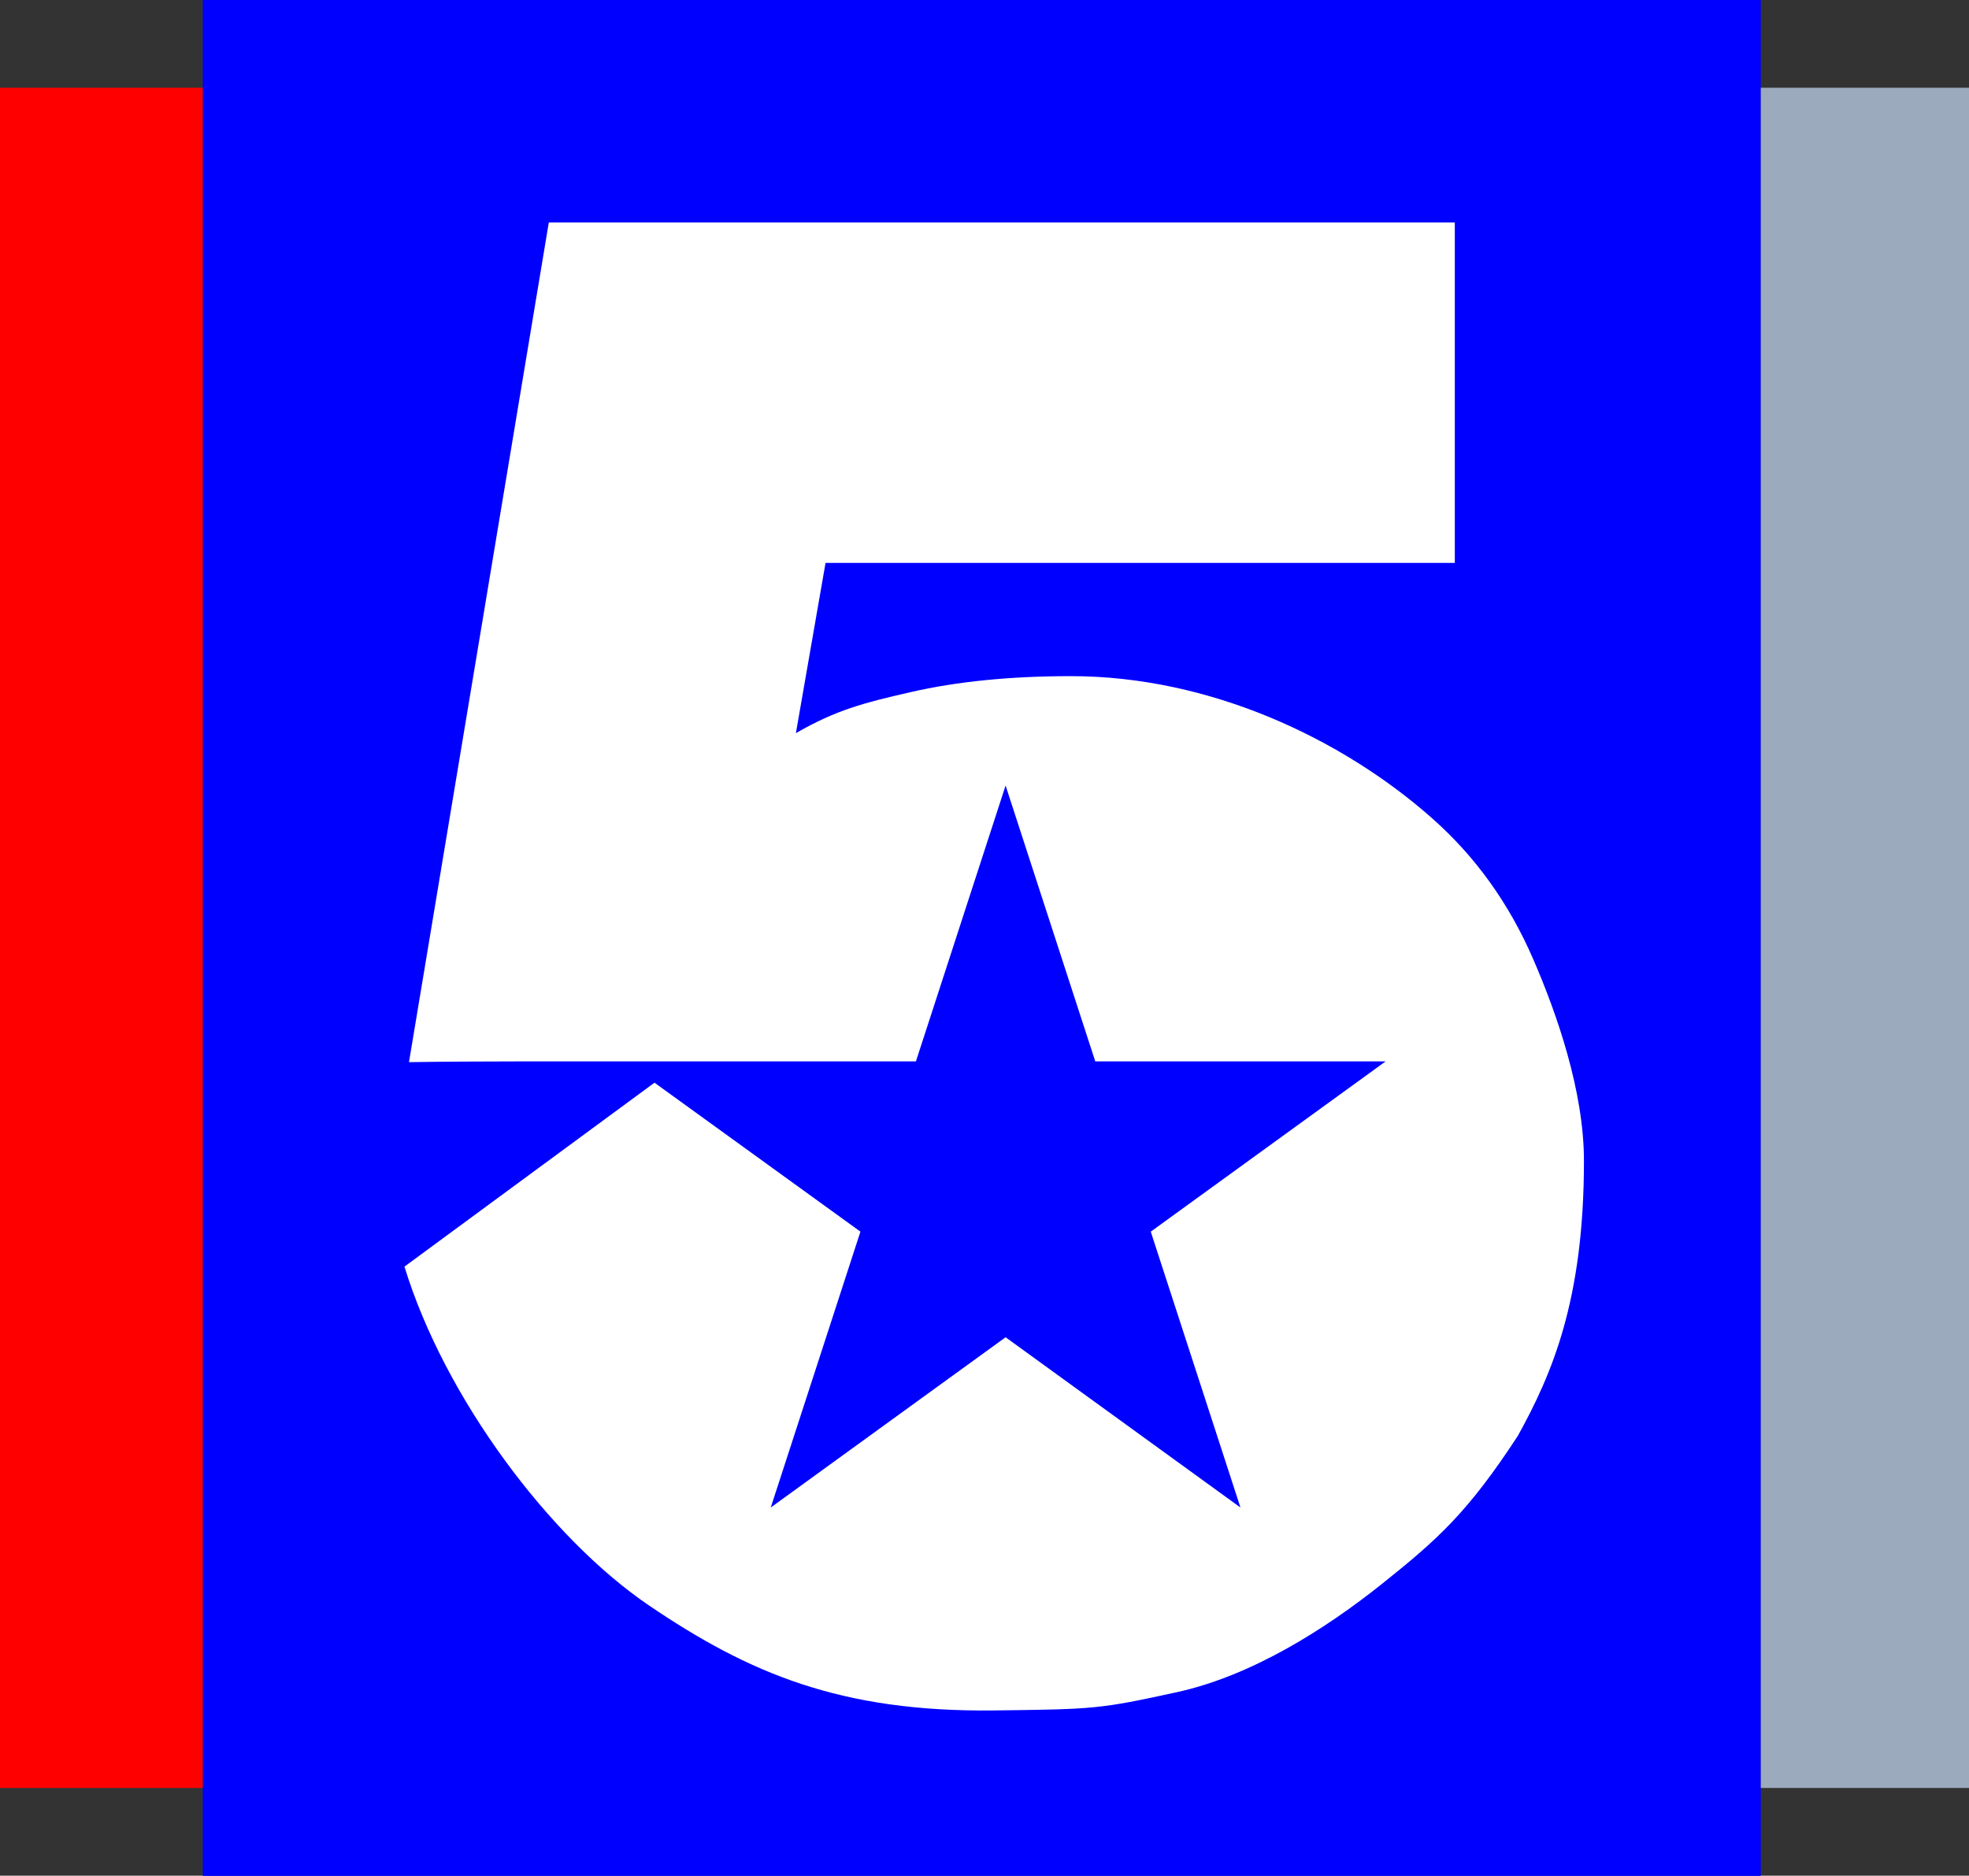 <?xml version="1.0" encoding="UTF-8" standalone="no"?>
<!-- Created with Inkscape (http://www.inkscape.org/) -->

<svg xmlns:dc="http://purl.org/dc/elements/1.1/" xmlns:cc="http://creativecommons.org/ns#" xmlns:rdf="http://www.w3.org/1999/02/22-rdf-syntax-ns#" xmlns:svg="http://www.w3.org/2000/svg" xmlns="http://www.w3.org/2000/svg" xmlns:sodipodi="http://sodipodi.sourceforge.net/DTD/sodipodi-0.dtd" xmlns:inkscape="http://www.inkscape.org/namespaces/inkscape" width="174.244" height="165.993" id="svg2" version="1.1" inkscape:version="0.48.5 r10040" sodipodi:docname="New document 1">
  <rect width="100%" height="100%" fill="#333333" stroke="none"/>
  <defs id="defs4" />
  <sodipodi:namedview id="base" pagecolor="#ffffff" bordercolor="#666666" borderopacity="1.0" inkscape:pageopacity="0.0" inkscape:pageshadow="2" inkscape:zoom="2.0941337" inkscape:cx="18.860791" inkscape:cy="158.18819" inkscape:document-units="px" inkscape:current-layer="layer1" showgrid="false" fit-margin-top="0" fit-margin-left="0" fit-margin-right="0" fit-margin-bottom="0" inkscape:window-width="1366" inkscape:window-height="706" inkscape:window-x="-8" inkscape:window-y="-8" inkscape:window-maximized="1" />
  <g inkscape:label="Layer 1" inkscape:groupmode="layer" id="layer1" transform="translate(-145.934,-136.435)">
    <g id="g3066">
      <path inkscape:connector-curvature="0" id="rect2996" d="m 163.893,136.435 137.842,0 0,165.993 -137.842,0 z" style="fill:blue;fill-opacity:1;fill-rule:evenodd;stroke:none" />
      <path style="fill:red;fill-opacity:1;fill-rule:evenodd;stroke:none" d="m 145.934,144.2 17.958,0 0,150.462 -17.958,0 z" id="path3001" inkscape:connector-curvature="0" />
      <path inkscape:connector-curvature="0" id="path3003" d="m 301.735,144.2 18.444,0 0,150.462 -18.444,0 z" style="fill:#9caabd;fill-opacity:1;fill-rule:evenodd;stroke:none" />
      <path style="fill:blue;fill-opacity:1;fill-rule:evenodd;stroke:none" d="m 163.893,136.435 137.842,0 0,165.993 -137.842,0 z" id="path3009" inkscape:connector-curvature="0" />
      <g transform="matrix(2.771,0,0,2.771,-542.928,-1474.049)" id="text2995" style="font-size:64px;font-style:normal;font-variant:normal;font-weight:900;font-stretch:normal;line-height:125%;letter-spacing:0px;word-spacing:0px;fill:white;fill-opacity:1;stroke:none;font-family:Helvetica-Black;-inkscape-font-specification:Helvetica-Black Heavy">
        <path sodipodi:nodetypes="ccccccccccccccsssscccccccccccc" inkscape:connector-curvature="0" id="path3024" d="m 266.124,588.294 -4.466,26.82 c 1.992,-0.034 5.588,-0.024 6.917,-0.024 l 9.272,0 2.864,-8.81 2.864,8.81 9.272,0 -7.5,5.437 2.864,8.81 -7.5,-5.437 -7.5,5.437 2.864,-8.81 -6.577,-4.757 -7.985,5.874 c 1.28,4.181 4.637,8.67 7.815,10.825 3.178,2.155 6.113,3.408 11.019,3.349 3.192,-0.038 3.359,-0.043 5.825,-0.581 2.401,-0.524 4.751,-2.017 6.573,-3.472 1.798,-1.436 2.738,-2.292 4.325,-4.716 1.095,-1.982 2.111,-4.344 2.111,-8.78 -4e-5,-2.219 -0.857,-4.685 -1.625,-6.455 -0.768,-1.771 -1.845,-3.277 -3.252,-4.514 -2.858,-2.518 -7.067,-4.514 -11.504,-4.514 -1.921,3e-5 -3.628,0.168 -5.121,0.51 -1.493,0.342 -2.384,0.571 -3.665,1.311 l 0.947,-5.437 20.096,0 0,-10.873 -28.931,0 z" style="fill:white" />
      </g>
      <g transform="matrix(0.223,0,0,0.223,256.104,244.204)" id="g3016" style="fill:white" />
    </g>
  </g>
</svg>
